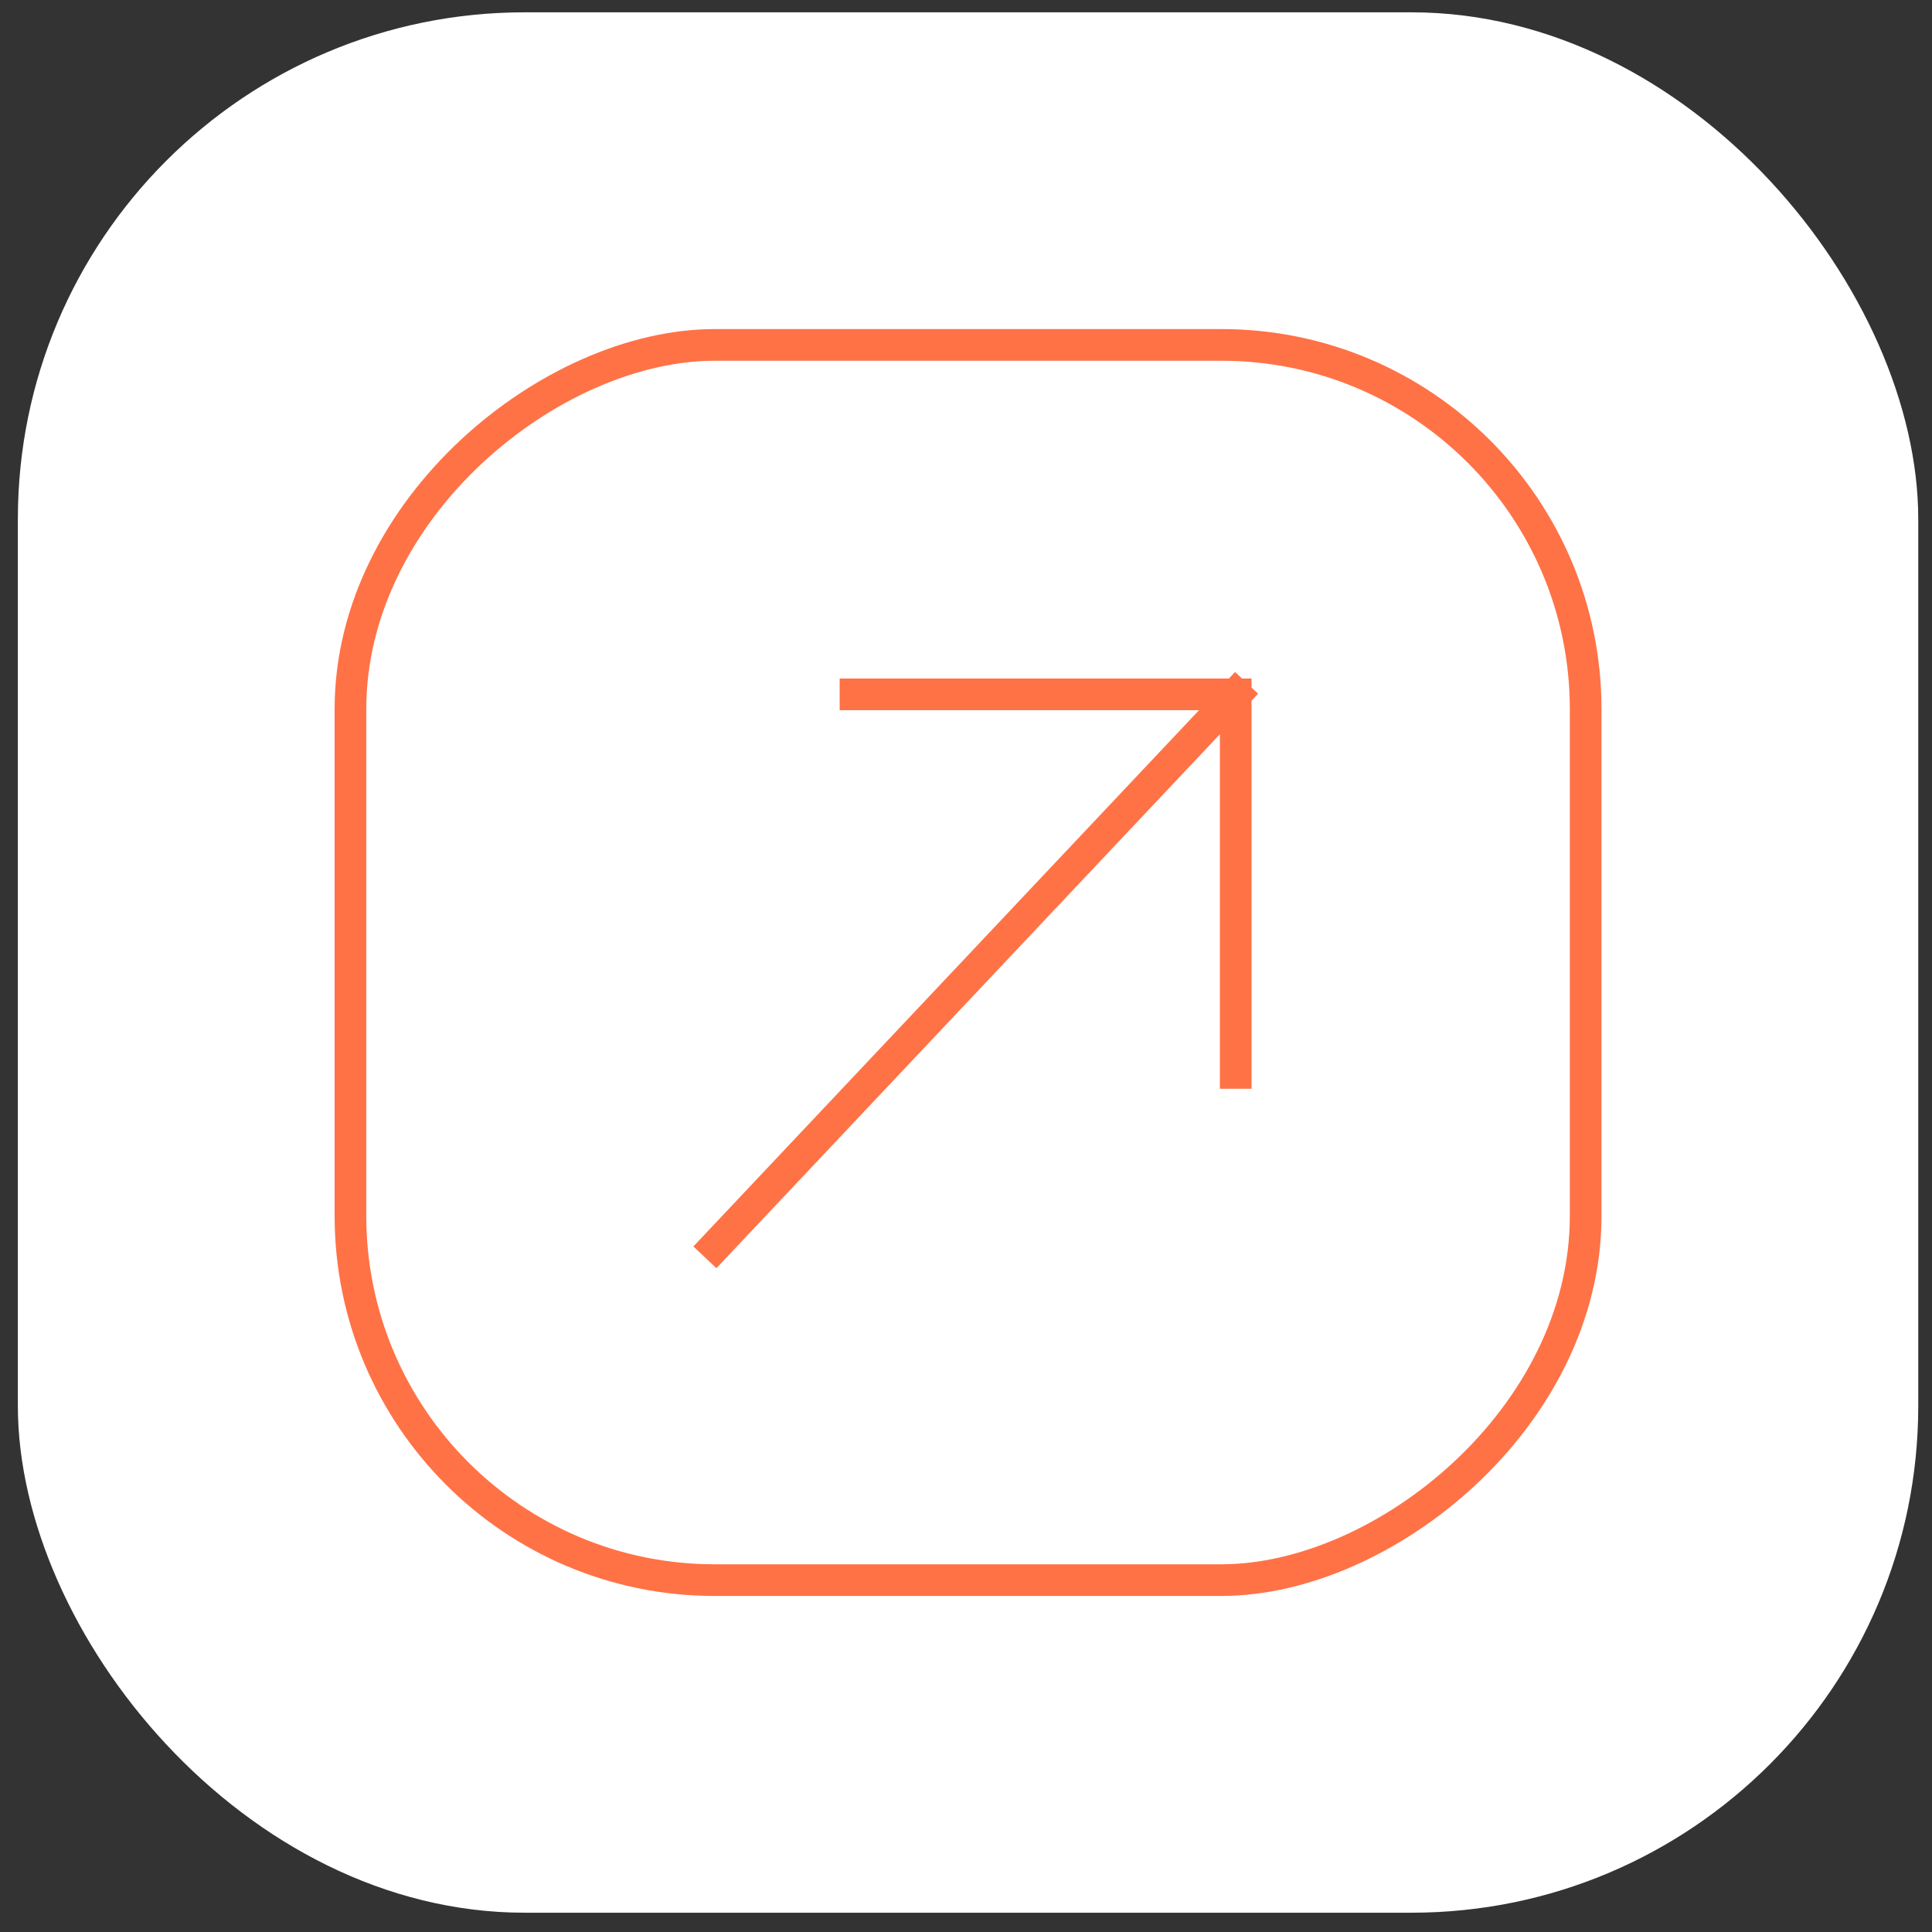 <?xml version="1.0" encoding="UTF-8"?> <svg xmlns="http://www.w3.org/2000/svg" width="61" height="61" viewBox="0 0 61 61" fill="none"><rect x="0" y="0" width="61" height="61" fill="#333333" stroke="none"/><rect x="0.564" y="0.389" width="60.002" height="60.002" rx="16" fill="white"></rect><rect x="50.065" y="10.89" width="39" height="39" rx="11.5" transform="rotate(90 50.065 10.89)" stroke="#FF7246"></rect><path d="M22.599 39.334L39.016 21.924M39.016 21.924L27.011 21.924M39.016 21.924L39.016 33.877" stroke="#FF7246" stroke-linecap="square"></path></svg> 